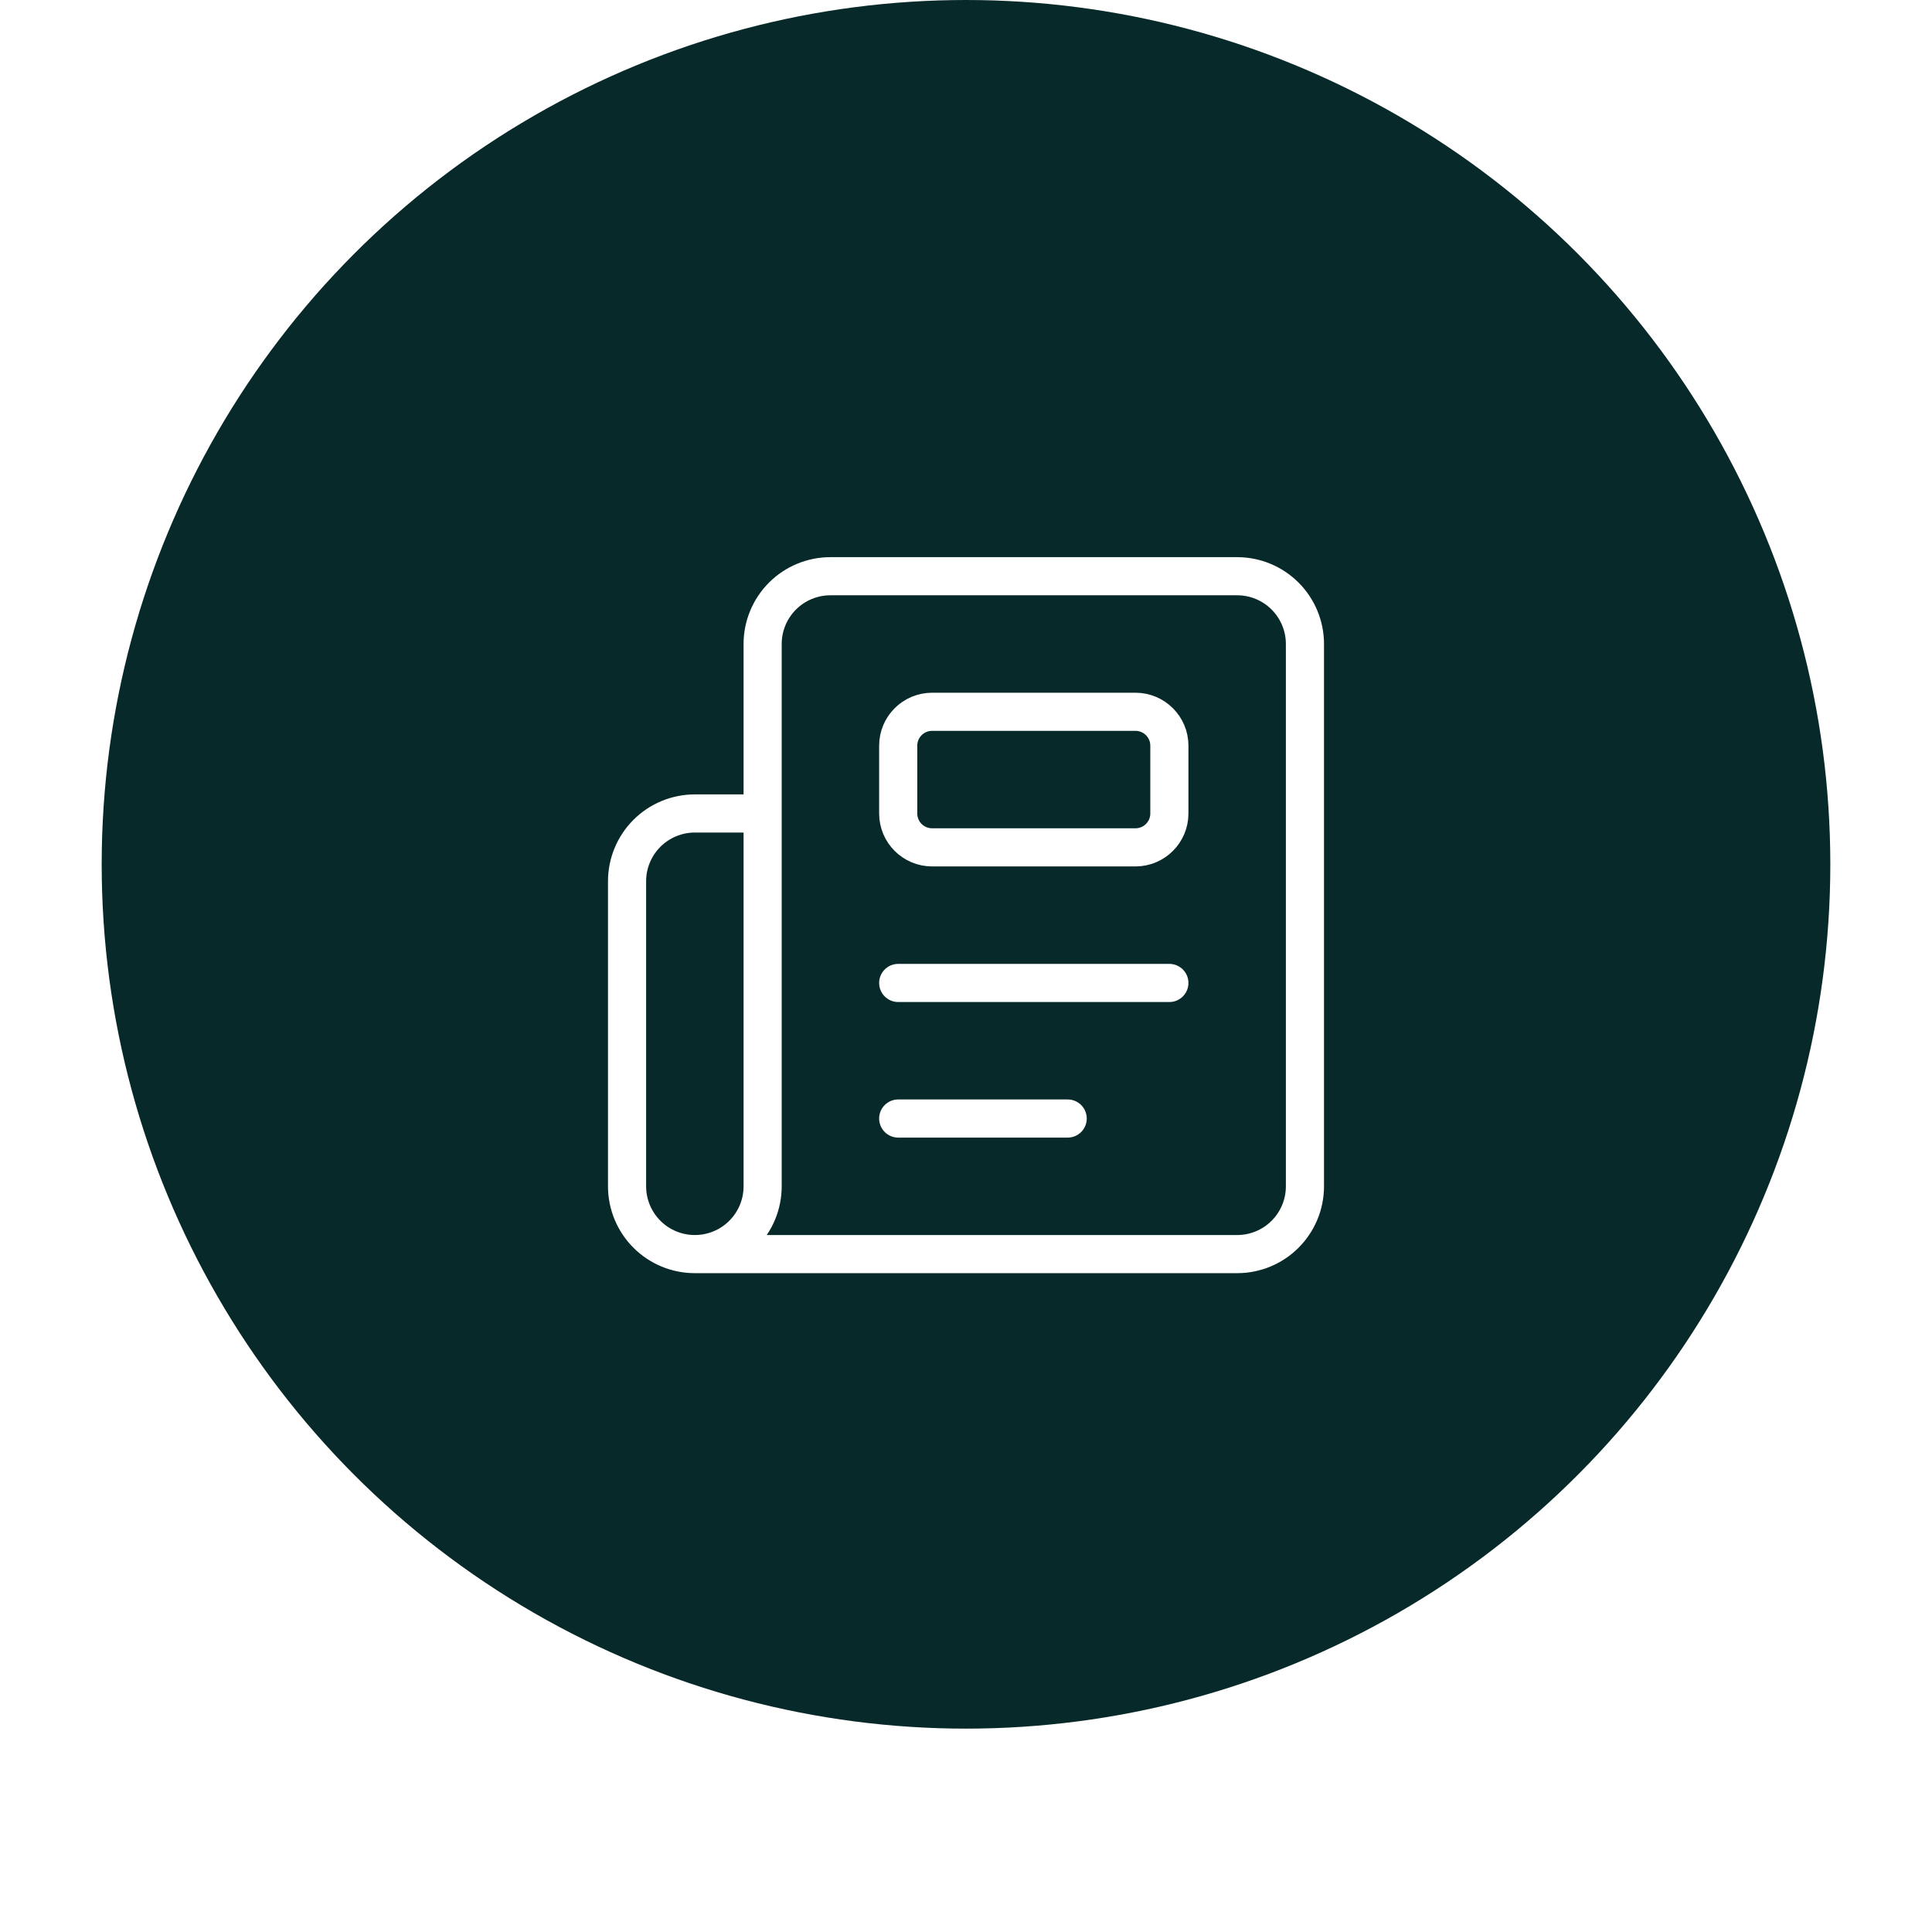 <svg width="76" height="76" viewBox="0 0 76 76" fill="none" xmlns="http://www.w3.org/2000/svg">
<g filter="url(#filter0_di_2801_11839)">
<circle cx="38" cy="36" r="34" fill="#072929"/>
</g>
<path d="M42 44H35.333" stroke="white" stroke-width="1.5" stroke-linecap="round" stroke-linejoin="round"/>
<path d="M46 38.667H35.333" stroke="white" stroke-width="1.5" stroke-linecap="round" stroke-linejoin="round"/>
<path d="M27.333 49.333H48.667C49.374 49.333 50.052 49.053 50.552 48.552C51.052 48.052 51.333 47.374 51.333 46.667V25.333C51.333 24.626 51.052 23.948 50.552 23.448C50.052 22.948 49.374 22.667 48.667 22.667H32.667C31.959 22.667 31.281 22.948 30.781 23.448C30.281 23.948 30 24.626 30 25.333V46.667C30 47.374 29.719 48.052 29.219 48.552C28.719 49.053 28.041 49.333 27.333 49.333ZM27.333 49.333C26.626 49.333 25.948 49.053 25.448 48.552C24.948 48.052 24.667 47.374 24.667 46.667V34.667C24.667 33.959 24.948 33.281 25.448 32.781C25.948 32.281 26.626 32 27.333 32H30" stroke="white" stroke-width="1.5" stroke-linecap="round" stroke-linejoin="round"/>
<path d="M44.667 28H36.667C35.93 28 35.333 28.597 35.333 29.333V32C35.333 32.736 35.93 33.333 36.667 33.333H44.667C45.403 33.333 46 32.736 46 32V29.333C46 28.597 45.403 28 44.667 28Z" stroke="white" stroke-width="1.5" stroke-linecap="round" stroke-linejoin="round"/>
<defs>
<filter id="filter0_di_2801_11839" x="0" y="0" width="76" height="76" filterUnits="userSpaceOnUse" color-interpolation-filters="sRGB">
<feFlood flood-opacity="0" result="BackgroundImageFix"/>
<feColorMatrix in="SourceAlpha" type="matrix" values="0 0 0 0 0 0 0 0 0 0 0 0 0 0 0 0 0 0 127 0" result="hardAlpha"/>
<feOffset dy="2"/>
<feGaussianBlur stdDeviation="2"/>
<feColorMatrix type="matrix" values="0 0 0 0 0.184 0 0 0 0 0.169 0 0 0 0 0.239 0 0 0 0.16 0"/>
<feBlend mode="normal" in2="BackgroundImageFix" result="effect1_dropShadow_2801_11839"/>
<feBlend mode="normal" in="SourceGraphic" in2="effect1_dropShadow_2801_11839" result="shape"/>
<feColorMatrix in="SourceAlpha" type="matrix" values="0 0 0 0 0 0 0 0 0 0 0 0 0 0 0 0 0 0 127 0" result="hardAlpha"/>
<feOffset dy="-4"/>
<feComposite in2="hardAlpha" operator="arithmetic" k2="-1" k3="1"/>
<feColorMatrix type="matrix" values="0 0 0 0 1 0 0 0 0 1 0 0 0 0 1 0 0 0 0.12 0"/>
<feBlend mode="normal" in2="shape" result="effect2_innerShadow_2801_11839"/>
</filter>
</defs>
</svg>
